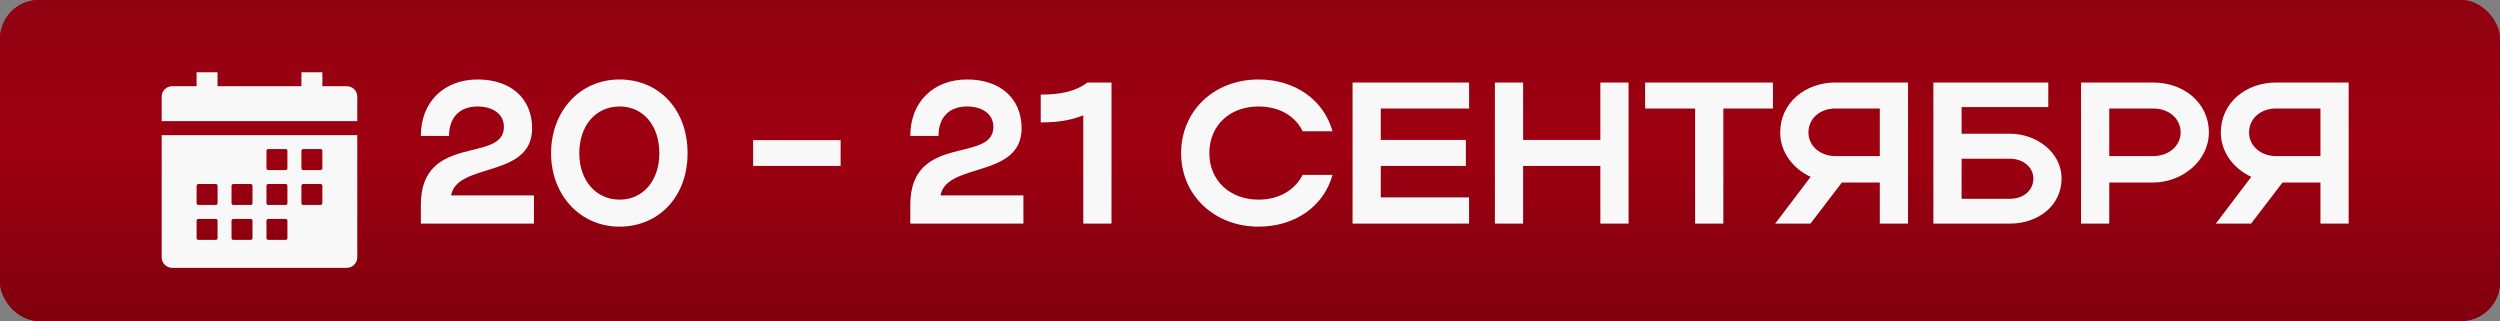 <?xml version="1.0" encoding="UTF-8"?> <svg xmlns="http://www.w3.org/2000/svg" width="257" height="33" viewBox="0 0 257 33" fill="none"><rect x="0" y="0" width="257" height="33" fill="#808080" stroke="none"/><rect width="257" height="33" rx="4" fill="#9D0011"></rect><rect width="257" height="33" rx="4" fill="url(#paint0_linear_1160_1331)"></rect><path d="M49.106 8.17C52.485 8.17 54.702 10.097 54.702 13.185C54.702 18.367 46.992 16.647 46.371 20.087H54.889V22.989H43.262V21.061C43.262 13.621 51.801 16.833 51.801 13.04C51.801 11.735 50.682 10.947 49.086 10.947C47.283 10.947 46.163 12.046 46.163 13.973H43.262C43.262 10.47 45.645 8.17 49.106 8.17ZM56.651 15.755C56.651 11.403 59.635 8.17 63.676 8.17C67.718 8.17 70.682 11.216 70.682 15.755C70.682 20.232 67.718 23.3 63.676 23.3C59.656 23.3 56.651 20.066 56.651 15.755ZM59.552 15.755C59.552 18.553 61.272 20.522 63.697 20.522C66.122 20.522 67.78 18.553 67.78 15.755C67.78 12.895 66.122 10.947 63.697 10.947C61.252 10.947 59.552 12.895 59.552 15.755ZM77.421 17.061V14.408H86.416V17.061H77.421ZM99.423 8.17C102.802 8.17 105.019 10.097 105.019 13.185C105.019 18.367 97.309 16.647 96.687 20.087H105.206V22.989H93.579V21.061C93.579 13.621 102.118 16.833 102.118 13.04C102.118 11.735 100.998 10.947 99.403 10.947C97.599 10.947 96.48 12.046 96.48 13.973H93.579C93.579 10.47 95.962 8.17 99.423 8.17ZM106.988 12.584V9.724C109.143 9.724 110.636 9.351 111.796 8.481H114.263V22.989H111.361V11.859C110.118 12.356 108.77 12.584 106.988 12.584ZM124.32 15.755C124.32 18.553 126.434 20.522 129.377 20.522C131.471 20.522 133.108 19.548 133.916 17.973H136.984C136.092 21.227 133.108 23.3 129.377 23.3C124.838 23.3 121.419 20.066 121.419 15.755C121.419 11.382 124.818 8.17 129.377 8.17C133.108 8.17 136.072 10.242 136.984 13.496H133.916C133.129 11.9 131.491 10.947 129.377 10.947C126.414 10.947 124.32 12.895 124.32 15.755ZM139.043 22.989V8.481H151.022V11.154H141.944V14.388H150.69V17.061H141.944V20.294H151.022V22.989H139.043ZM153.676 22.989V8.481H156.578V14.388H164.516V8.481H167.417V22.989H164.516V17.061H156.578V22.989H153.676ZM174.258 22.989V11.154H169.118V8.481H182.258V11.154H177.16V22.989H174.258ZM186.114 22.989H182.487L186.135 18.18C184.332 17.351 183.005 15.652 183.005 13.621C183.005 10.533 185.617 8.481 188.684 8.481H196.145V22.989H193.244V18.761H189.347L186.114 22.989ZM185.907 13.621C185.907 14.989 187.109 16.046 188.684 16.046H193.244V11.154H188.684C187.088 11.154 185.907 12.191 185.907 13.621ZM198.751 8.481H210.564V11.009H201.652V13.745H206.606C209.404 13.745 211.932 15.693 211.932 18.346C211.932 21.144 209.528 22.989 206.606 22.989H198.751V8.481ZM209.031 18.346C209.031 17.227 208.015 16.315 206.606 16.315H201.652V20.439H206.606C208.036 20.439 209.031 19.548 209.031 18.346ZM213.931 22.989V8.481H221.351C224.459 8.481 227.071 10.533 227.071 13.621C227.071 16.543 224.314 18.761 221.351 18.761H216.832V22.989H213.931ZM224.169 13.621C224.169 12.191 222.967 11.154 221.351 11.154H216.832V16.046H221.351C222.946 16.046 224.169 14.989 224.169 13.621ZM231.411 22.989H227.784L231.432 18.18C229.629 17.351 228.302 15.652 228.302 13.621C228.302 10.533 230.914 8.481 233.981 8.481H241.443V22.989H238.541V18.761H234.644L231.411 22.989ZM231.204 13.621C231.204 14.989 232.406 16.046 233.981 16.046H238.541V11.154H233.981C232.385 11.154 231.204 12.191 231.204 13.621Z" fill="#F8F8F8"></path><path d="M16.621 26.456C16.621 26.742 16.735 27.016 16.937 27.218C17.139 27.42 17.413 27.534 17.698 27.534H35.652C35.937 27.534 36.211 27.42 36.413 27.218C36.615 27.016 36.729 26.742 36.729 26.456V13.889H16.621V26.456ZM30.984 15.505C30.984 15.457 31.003 15.412 31.036 15.378C31.07 15.344 31.116 15.325 31.163 15.325H32.959C33.006 15.325 33.052 15.344 33.086 15.378C33.119 15.412 33.138 15.457 33.138 15.505V17.3C33.138 17.348 33.119 17.393 33.086 17.427C33.052 17.461 33.006 17.48 32.959 17.48H31.163C31.116 17.48 31.07 17.461 31.036 17.427C31.003 17.393 30.984 17.348 30.984 17.3V15.505ZM30.984 19.096C30.984 19.048 31.003 19.002 31.036 18.968C31.07 18.935 31.116 18.916 31.163 18.916H32.959C33.006 18.916 33.052 18.935 33.086 18.968C33.119 19.002 33.138 19.048 33.138 19.096V20.891C33.138 20.938 33.119 20.984 33.086 21.018C33.052 21.051 33.006 21.07 32.959 21.07H31.163C31.116 21.07 31.07 21.051 31.036 21.018C31.003 20.984 30.984 20.938 30.984 20.891V19.096ZM27.393 15.505C27.393 15.457 27.412 15.412 27.446 15.378C27.479 15.344 27.525 15.325 27.573 15.325H29.368C29.416 15.325 29.461 15.344 29.495 15.378C29.529 15.412 29.547 15.457 29.547 15.505V17.3C29.547 17.348 29.529 17.393 29.495 17.427C29.461 17.461 29.416 17.48 29.368 17.48H27.573C27.525 17.48 27.479 17.461 27.446 17.427C27.412 17.393 27.393 17.348 27.393 17.3V15.505ZM27.393 19.096C27.393 19.048 27.412 19.002 27.446 18.968C27.479 18.935 27.525 18.916 27.573 18.916H29.368C29.416 18.916 29.461 18.935 29.495 18.968C29.529 19.002 29.547 19.048 29.547 19.096V20.891C29.547 20.938 29.529 20.984 29.495 21.018C29.461 21.051 29.416 21.07 29.368 21.07H27.573C27.525 21.07 27.479 21.051 27.446 21.018C27.412 20.984 27.393 20.938 27.393 20.891V19.096ZM27.393 22.686C27.393 22.639 27.412 22.593 27.446 22.559C27.479 22.526 27.525 22.507 27.573 22.507H29.368C29.416 22.507 29.461 22.526 29.495 22.559C29.529 22.593 29.547 22.639 29.547 22.686V24.482C29.547 24.529 29.529 24.575 29.495 24.608C29.461 24.642 29.416 24.661 29.368 24.661H27.573C27.525 24.661 27.479 24.642 27.446 24.608C27.412 24.575 27.393 24.529 27.393 24.482V22.686ZM23.802 19.096C23.802 19.048 23.821 19.002 23.855 18.968C23.889 18.935 23.934 18.916 23.982 18.916H25.777C25.825 18.916 25.871 18.935 25.904 18.968C25.938 19.002 25.957 19.048 25.957 19.096V20.891C25.957 20.938 25.938 20.984 25.904 21.018C25.871 21.051 25.825 21.07 25.777 21.07H23.982C23.934 21.07 23.889 21.051 23.855 21.018C23.821 20.984 23.802 20.938 23.802 20.891V19.096ZM23.802 22.686C23.802 22.639 23.821 22.593 23.855 22.559C23.889 22.526 23.934 22.507 23.982 22.507H25.777C25.825 22.507 25.871 22.526 25.904 22.559C25.938 22.593 25.957 22.639 25.957 22.686V24.482C25.957 24.529 25.938 24.575 25.904 24.608C25.871 24.642 25.825 24.661 25.777 24.661H23.982C23.934 24.661 23.889 24.642 23.855 24.608C23.821 24.575 23.802 24.529 23.802 24.482V22.686ZM20.212 19.096C20.212 19.048 20.231 19.002 20.264 18.968C20.298 18.935 20.344 18.916 20.391 18.916H22.187C22.234 18.916 22.28 18.935 22.314 18.968C22.347 19.002 22.366 19.048 22.366 19.096V20.891C22.366 20.938 22.347 20.984 22.314 21.018C22.28 21.051 22.234 21.07 22.187 21.07H20.391C20.344 21.07 20.298 21.051 20.264 21.018C20.231 20.984 20.212 20.938 20.212 20.891V19.096ZM20.212 22.686C20.212 22.639 20.231 22.593 20.264 22.559C20.298 22.526 20.344 22.507 20.391 22.507H22.187C22.234 22.507 22.28 22.526 22.314 22.559C22.347 22.593 22.366 22.639 22.366 22.686V24.482C22.366 24.529 22.347 24.575 22.314 24.608C22.28 24.642 22.234 24.661 22.187 24.661H20.391C20.344 24.661 20.298 24.642 20.264 24.608C20.231 24.575 20.212 24.529 20.212 24.482V22.686ZM35.652 8.862H33.142V7.426H30.987V8.862H22.363V7.426H20.208V8.862H17.698C17.557 8.861 17.418 8.888 17.287 8.941C17.157 8.994 17.038 9.072 16.938 9.171C16.837 9.27 16.758 9.388 16.704 9.518C16.649 9.649 16.621 9.788 16.621 9.929V12.453H36.729V9.929C36.729 9.788 36.701 9.649 36.646 9.518C36.592 9.388 36.513 9.27 36.412 9.171C36.312 9.072 36.193 8.994 36.063 8.941C35.932 8.888 35.793 8.861 35.652 8.862Z" fill="#F8F8F8"></path><defs><linearGradient id="paint0_linear_1160_1331" x1="128.5" y1="0" x2="128.5" y2="33" gradientUnits="userSpaceOnUse"><stop stop-color="#910211"></stop><stop offset="0.455" stop-color="#9E0011"></stop><stop offset="1" stop-color="#80000D"></stop></linearGradient></defs></svg> 